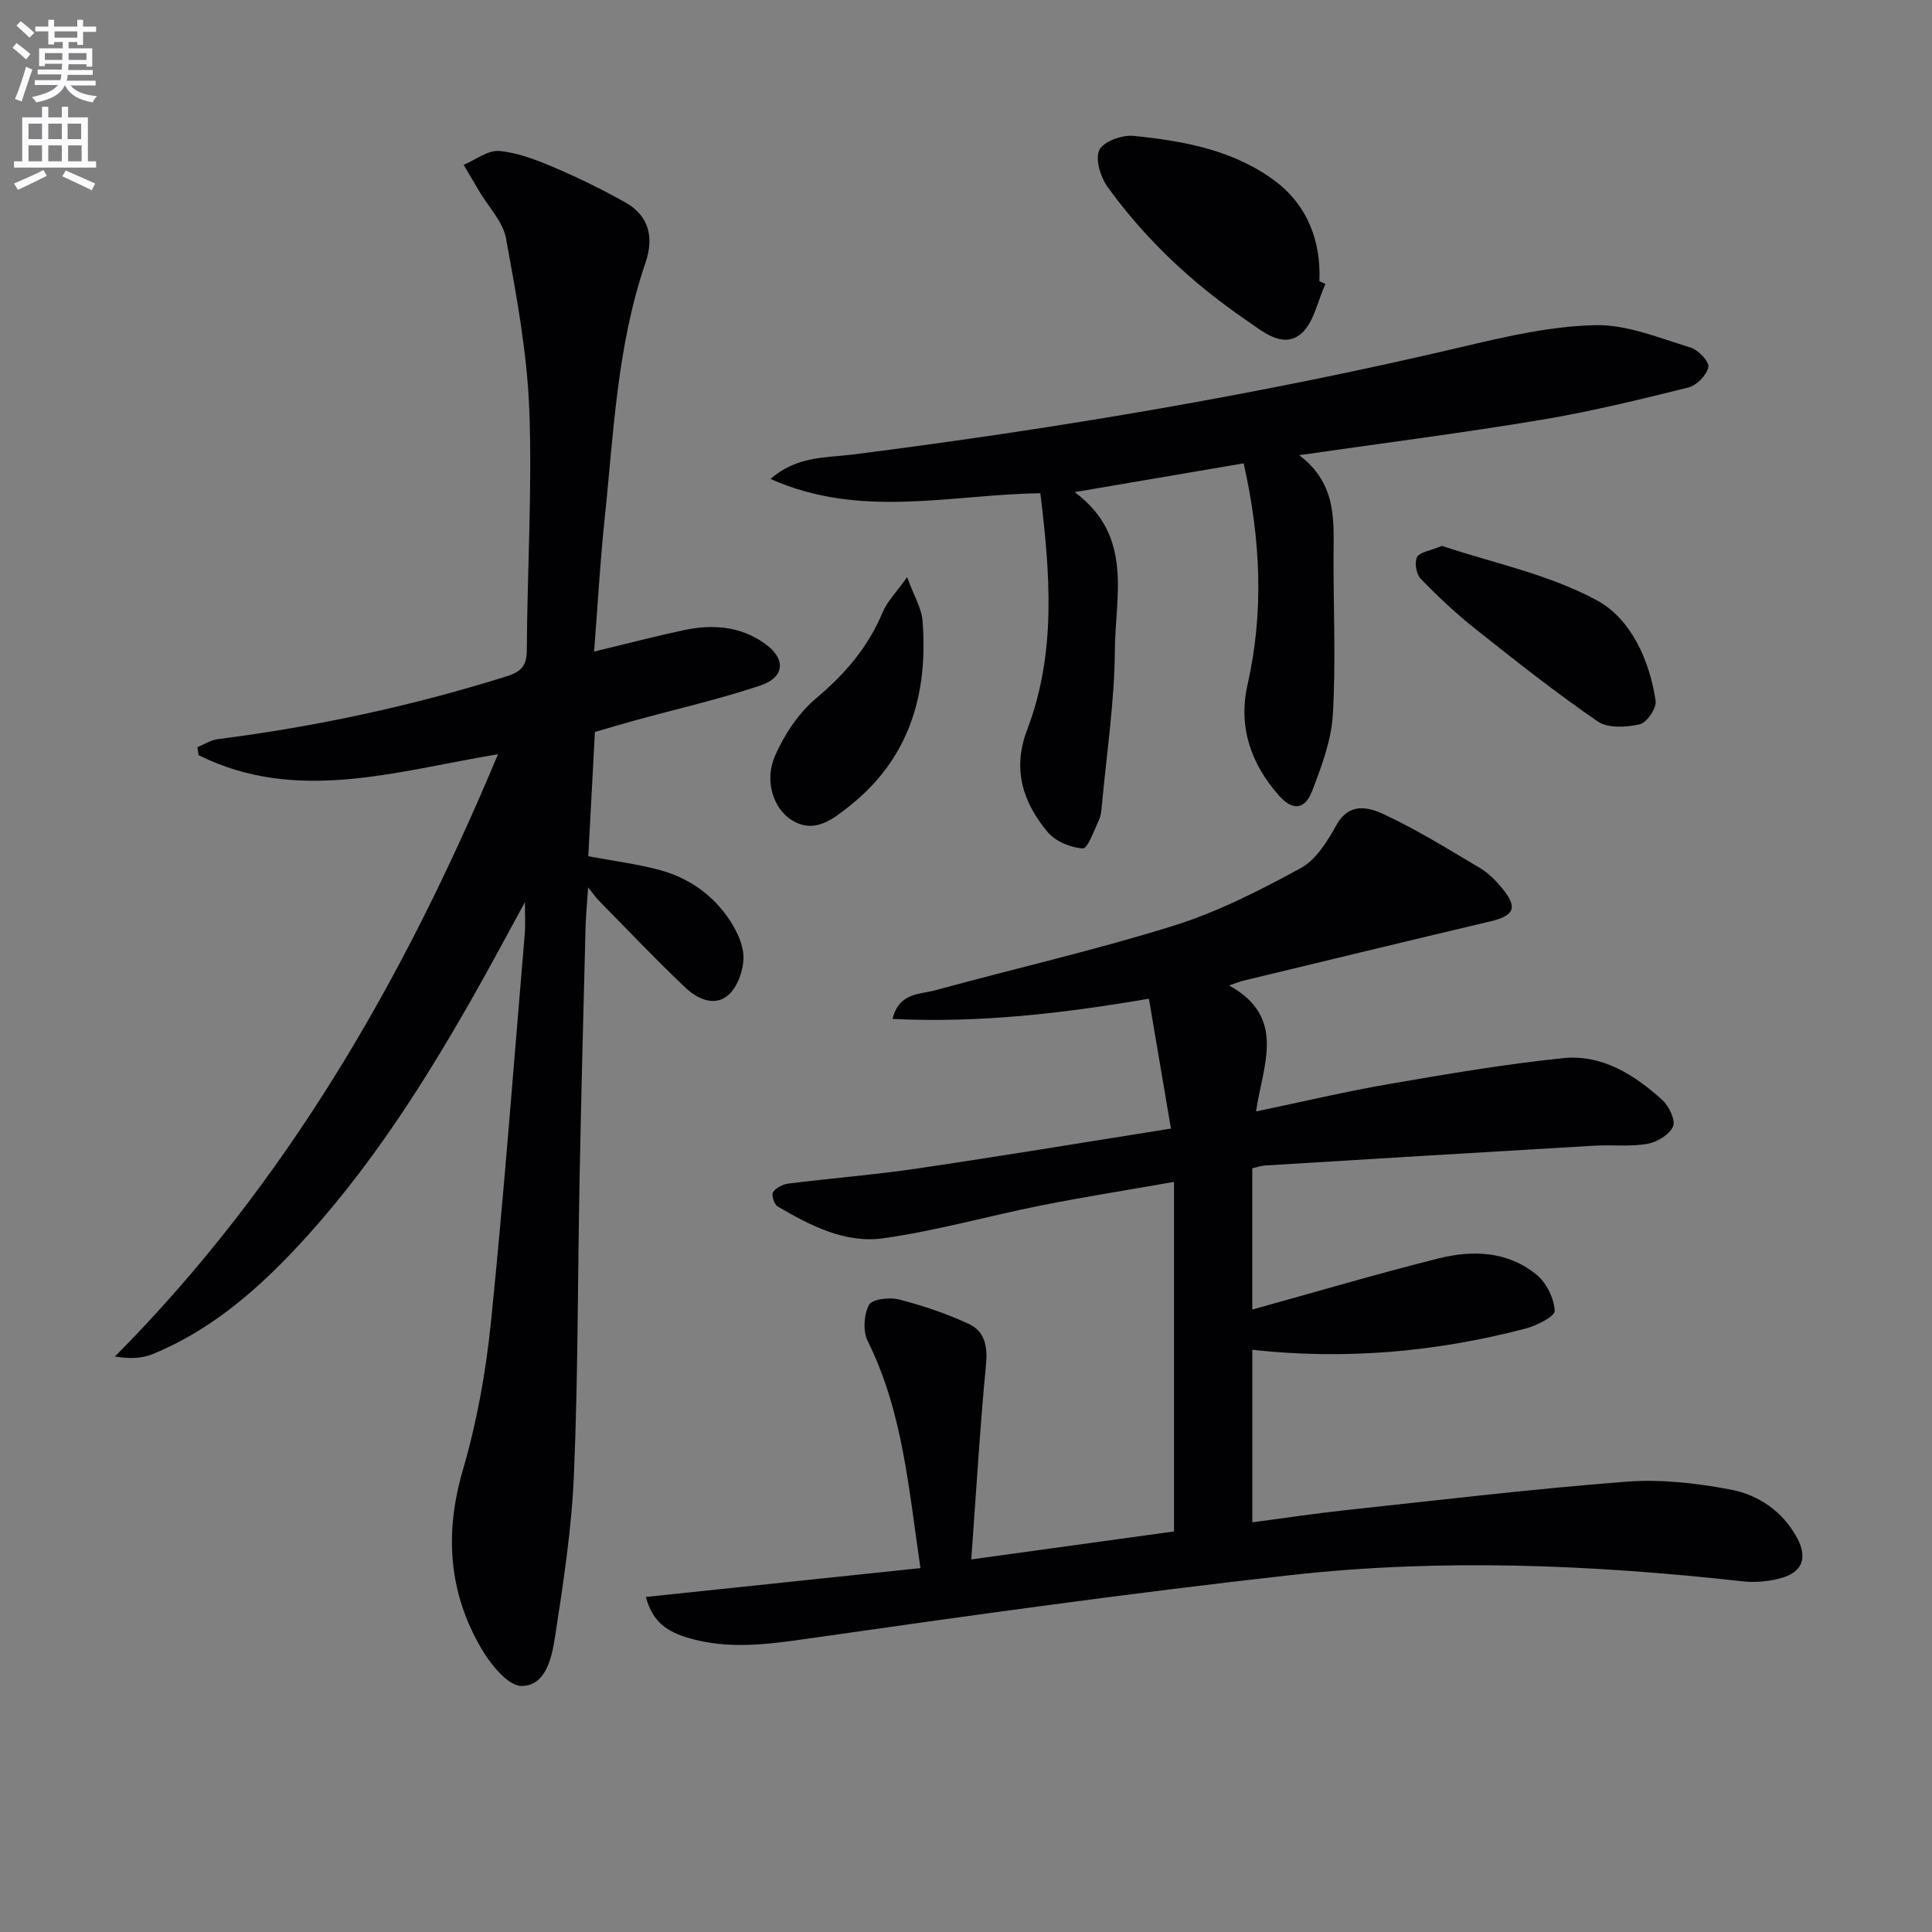 <svg enable-background="new 0 0 400 400" viewBox="0 0 400 400" xmlns="http://www.w3.org/2000/svg"><rect x="0" y="0" width="400" height="400" fill="#808080" stroke="none"/><path d="m2.6 9.9.8-1c.9.7 1.9 1.4 2.9 2.3l-.9 1.1c-1.1-1-2-1.8-2.8-2.4zm.5 10.6c.9-2.1 1.6-4.3 2.3-6.7.4.2.8.4 1.3.6-.7 2.1-1.5 4.3-2.2 6.6zm.3-15.2.9-.9c1 .8 2 1.6 2.8 2.4l-1 1c-.9-.9-1.8-1.7-2.7-2.5zm12.6-1.2h1.2v1.4h2.7v1.1h-2.7v2.7h-1.2v-.6h-1.8v1.3h4.9v3.8h-1.2v-.5h-3.7c0 .4-.1.9-.1 1.2h5.1v1h-5.2c0 .5-.1.9-.2 1.2h6v1h-5.2c1.1 1.3 2.9 2 5.5 2.2-.4.4-.7.8-.9 1.3-2.9-.5-4.8-1.6-5.7-3.5h-.1c-.8 1.7-2.7 2.9-5.9 3.5-.2-.4-.6-.8-.9-1.1 2.8-.6 4.6-1.4 5.4-2.5h-4.8v-1h5.3c.1-.3.2-.7.2-1.2h-4.9v-1h5c0-.4 0-.8.1-1.2h-3.6v.5h-1.2v-3.7h4.9v-1.3h-1.8v.5h-1.2v-2.7h-2.7v-1h2.7v-1.4h1.2v1.4h4.8zm-6.7 8.3h3.6c0-.4 0-.9 0-1.4h-3.6zm1.9-4.6h4.8v-1.3h-4.7v1.3zm6.7 3.2h-3.7v1.4h3.7z" fill="#fbfafc"/><path d="m8.7 22.1h1.3v2.2h2.8v-2.2h1.3v2.2h4.1v9.1h1.7v1.3h-17v-1.3h1.7v-9.1h4.1zm.3 13.1.7 1.2c-1.8.9-3.8 1.9-6 2.9-.2-.4-.5-.8-.8-1.3 2.3-1 4.4-1.9 6.1-2.8zm-3.1-6.4h2.8v-3.2h-2.8zm0 4.6h2.8v-3.3h-2.8zm4.1-4.6h2.8v-3.2h-2.8zm0 4.6h2.8v-3.3h-2.8zm3.6 1.9c2.1.9 4.1 1.8 6.1 2.7l-.7 1.4c-2.2-1.1-4.2-2-6.1-2.9zm3.2-9.7h-2.8v3.2h2.8zm-2.7 7.8h2.8v-3.3h-2.8z" fill="#fbfafc"/><g fill="#010104"><path d="m242.43 233.66c-1.59-9.39-3.04-17.95-4.56-26.89-18.04 3.09-35.21 5.05-53.08 4.19 1.37-5.51 5.67-5.06 8.84-5.93 16.48-4.52 33.17-8.31 49.47-13.41 9.1-2.85 17.8-7.31 26.21-11.89 3.17-1.73 5.52-5.57 7.39-8.92 2.68-4.81 6.73-3.67 9.88-2.19 6.87 3.21 13.36 7.26 19.91 11.14 1.68 1 3.14 2.5 4.41 4.02 3.41 4.09 2.69 5.8-2.38 6.99-17.09 4.04-34.16 8.19-51.23 12.3-.62.15-1.22.41-2.82.96 12.02 6.62 6.95 16.54 5.58 26.08 9.6-2 18.59-4.13 27.68-5.7 11.91-2.06 23.86-4.09 35.87-5.33 8.06-.83 14.78 3.41 20.57 8.67 1.38 1.26 2.78 4.18 2.21 5.48-.74 1.69-3.31 3.24-5.31 3.59-3.57.62-7.31.17-10.96.38-22.73 1.33-45.46 2.71-68.19 4.1-.81.05-1.6.35-2.65.58v29.25c13.01-3.6 25.7-7.36 38.53-10.58 7.11-1.78 14.42-1.53 20.39 3.42 2.02 1.67 3.57 4.86 3.69 7.43.06 1.16-3.77 3.08-6.08 3.68-18.45 4.82-37.2 6.51-56.52 4.38v35.72c6.7-.88 13.05-1.85 19.43-2.53 19.31-2.08 38.6-4.38 57.96-5.88 7.15-.55 14.56.29 21.64 1.63 5.74 1.09 10.77 4.49 13.74 9.97 2.27 4.2 1.11 7.19-3.45 8.4-2.48.66-5.23.92-7.78.63-31.16-3.46-62.41-4.77-93.59-1.29-33.32 3.72-66.55 8.37-99.75 13.12-8.5 1.22-16.74 2.35-25.07-.15-3.91-1.17-7.31-3.04-8.68-8.45 19.04-2 37.76-3.96 56.84-5.97-2.42-16.16-3.58-32.24-10.93-47.02-1.01-2.04-.79-5.46.28-7.49.63-1.19 4.26-1.61 6.21-1.11 4.93 1.27 9.83 2.92 14.45 5.06 3.29 1.52 3.93 4.63 3.56 8.45-1.24 12.86-1.99 25.77-3.05 40.31 14.67-2.02 28.01-3.87 41.97-5.79 0-24.4 0-48.09 0-72.37-9.66 1.7-18.63 3.11-27.53 4.88-10.9 2.17-21.66 5.25-32.65 6.79-7.88 1.11-15.13-2.62-21.88-6.59-.71-.42-1.33-2.38-.96-2.93.61-.92 2.02-1.66 3.18-1.8 8.9-1.12 17.85-1.82 26.71-3.13 17.09-2.52 34.11-5.34 52.5-8.26z"/><path d="m123 134.9c6.85-1.65 12.68-3.18 18.56-4.43 5.87-1.25 11.64-.87 16.71 2.72 4.52 3.19 4.3 7.03-.94 8.77-8.47 2.82-17.2 4.82-25.82 7.18-2.7.74-5.38 1.55-8.34 2.41-.46 8.68-.92 17.25-1.37 25.73 5.31.99 10.06 1.59 14.65 2.81 6.14 1.63 11.21 5.19 14.69 10.52 1.48 2.26 2.83 5.14 2.79 7.71-.04 2.62-1.2 5.96-3.08 7.64-2.92 2.61-6.55.8-8.99-1.52-6.15-5.83-11.99-11.99-17.94-18.04-.56-.56-1-1.24-2.16-2.68-.23 3.53-.48 6.11-.54 8.7-.43 17.14-.89 34.28-1.22 51.42-.4 20.47-.31 40.96-1.17 61.42-.47 11.23-2.19 22.44-3.91 33.57-.66 4.26-1.84 10.22-6.95 10.23-2.83 0-6.45-4.55-8.36-7.83-6.75-11.6-7.59-23.81-3.78-36.88 2.91-9.97 4.78-20.39 5.83-30.74 2.72-26.78 4.73-53.62 7-80.45.14-1.61.02-3.23.02-6.38-3.31 6.07-5.91 10.94-8.6 15.76-11.3 20.25-23.55 39.85-39.62 56.75-8.31 8.74-17.51 16.41-28.82 21.05-2.26.93-4.86 1.02-7.84.51 35.57-35.88 59.9-78.26 79.3-124.69-21.05 3.47-41.71 10.29-61.98.19-.08-.55-.17-1.1-.25-1.66 1.41-.57 2.77-1.47 4.23-1.66 20.29-2.58 40.19-6.86 59.71-12.98 2.96-.93 4.24-2.06 4.26-5.38.09-16.64 1.14-33.3.51-49.9-.45-11.85-2.68-23.68-4.81-35.39-.63-3.47-3.62-6.51-5.53-9.75-1.08-1.83-2.16-3.67-3.25-5.5 2.47-1.03 5.03-3.08 7.39-2.87 3.87.35 7.73 1.87 11.38 3.42 5.02 2.14 9.95 4.56 14.71 7.23 4.99 2.79 5.93 7.36 4.17 12.49-5.99 17.5-6.62 35.84-8.55 53.98-.85 8.22-1.31 16.51-2.09 26.52z"/><path d="m215.39 102.12c-18.61.26-37.2 5.37-55.86-2.96 5.49-4.81 11.57-4.36 17.06-5.06 42.68-5.43 85.04-12.57 126.93-22.47 8.83-2.09 17.9-4.13 26.89-4.31 6.52-.12 13.15 2.68 19.6 4.63 1.59.48 3.92 2.95 3.69 4.04-.35 1.67-2.41 3.81-4.12 4.23-10.09 2.51-20.23 4.99-30.48 6.7-16.18 2.7-32.46 4.78-50.11 7.32 8.02 6.09 7.1 13.88 7.1 21.45-.01 10.79.5 21.61-.15 32.36-.32 5.32-2.34 10.66-4.28 15.73-1.49 3.88-4.04 4.12-6.84.96-5.84-6.58-8.51-14.27-6.52-23.04 3.4-15.06 2.72-30-.81-45.77-11.37 1.94-22.69 3.87-35 5.96 12.25 9.04 8.4 21.48 8.33 32.69-.07 10.76-1.72 21.5-2.7 32.25-.09.99-.17 2.04-.58 2.91-1.02 2.14-2.32 5.96-3.34 5.91-2.52-.13-5.67-1.45-7.29-3.37-5.14-6.14-7.37-13.02-4.25-21.19 6.07-15.89 4.77-32.27 2.73-48.97z"/><path d="m274.42 58.8c-1.67 3.58-2.45 8.29-5.23 10.45-3.75 2.91-7.83-.68-11.2-2.98-11.08-7.57-20.79-16.65-28.65-27.53-1.48-2.05-2.63-5.75-1.74-7.67.82-1.76 4.71-3.18 7.06-2.94 10.43 1.04 20.9 2.98 29.43 9.42 6.53 4.93 9.44 12.29 9.08 20.68.42.18.83.37 1.25.57z"/><path d="m298.54 113.02c10.46 3.51 22.13 5.86 32.13 11.3 6.95 3.78 10.87 12.31 12.11 20.79.22 1.51-1.84 4.52-3.29 4.85-2.77.62-6.59.86-8.7-.59-8.74-6.01-17.08-12.61-25.39-19.21-3.98-3.16-7.71-6.67-11.25-10.32-.92-.95-1.34-3.36-.77-4.48.53-1.06 2.67-1.3 5.16-2.34z"/><path d="m187.81 119.5c1.43 3.91 2.98 6.4 3.19 8.99 1.21 15.27-2.76 28.69-15.27 38.51-3.31 2.6-7.04 5.66-11.69 2.87-3.9-2.34-5.87-8.2-3.57-13.41 1.93-4.39 4.86-8.83 8.49-11.88 6.02-5.06 10.82-10.65 13.83-17.92.91-2.16 2.73-3.95 5.02-7.16z"/></g></svg>